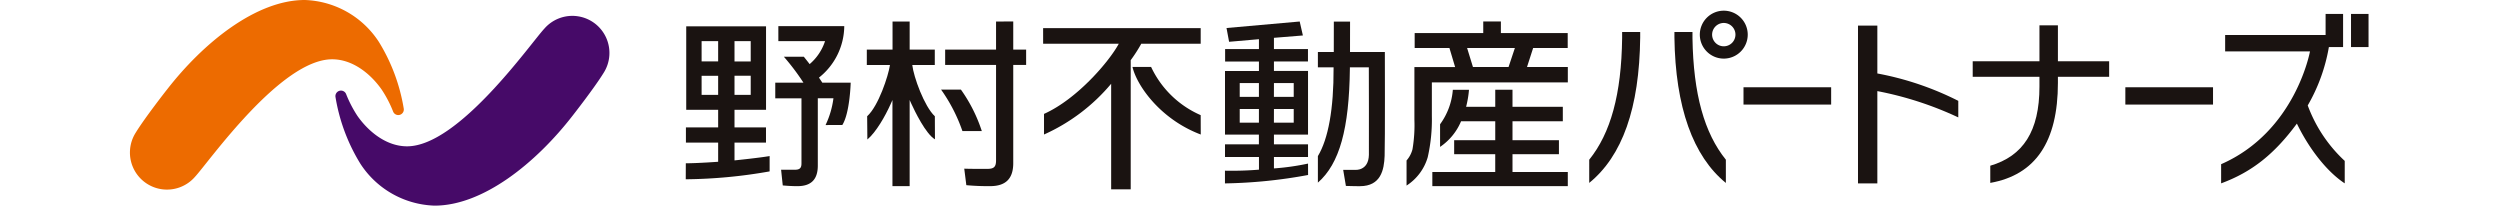 <svg xmlns="http://www.w3.org/2000/svg" xmlns:xlink="http://www.w3.org/1999/xlink" width="462" height="38" viewBox="0 0 462 38"><defs><clipPath id="a"><rect width="413.706" height="38" fill="none"/></clipPath></defs><g transform="translate(24)"><rect width="462" height="38" transform="translate(-24)" fill="none"/><g transform="translate(0 0)" clip-path="url(#a)"><path d="M442.325,23.121c2.083,4.312,5.32,8.716,8.841,11.043V30.013a26.387,26.387,0,0,1-6.837-10.251,32.389,32.389,0,0,0,3.907-10.784h2.626V2.85h-3.232v3.9H429.067V9.78h15.677s-2.672,14.822-16.42,20.842v3.541c5.667-2.091,9.809-5.372,14-11.043" transform="translate(-41.86 -0.279)" fill="#1a1311"/><rect width="16.198" height="3.198" transform="translate(298.199 16.127)" fill="#1a1311"/><rect width="16.202" height="3.198" transform="translate(368.765 16.127)" fill="#1a1311"/><path d="M357.526,17.349a63.137,63.137,0,0,1,14.958,4.861V19.15a55.585,55.585,0,0,0-14.958-5.06V5.244H353.95V34.4h3.576Z" transform="translate(-34.592 -0.513)" fill="#1a1311"/><path d="M325.856,34.443V30.154c-3.983-4.938-6.005-12.119-6.17-22.468V6.556h-3.336v.992c.169,12.921,3.45,21.973,9.505,26.9" transform="translate(-30.917 -0.641)" fill="#1a1311"/><path d="M298.9,34.443c6.1-4.969,9.276-13.769,9.421-26.9V6.556h-3.339V7.678c-.128,10.388-2.121,17.562-6.081,22.476Z" transform="translate(-29.212 -0.641)" fill="#1a1311"/><path d="M393.19,15.8V14.7h9.469V11.825H393.19V5.186h-3.411v6.639H377.444V14.7h12.335v1.809c0,8.266-3.033,12.845-9.088,14.623v3.175c8.323-1.481,12.5-7.547,12.5-18.508" transform="translate(-36.888 -0.507)" fill="#1a1311"/><path d="M330.407,6.609a4.428,4.428,0,1,0-4.432,4.435,4.434,4.434,0,0,0,4.432-4.435m-4.432,2.16a2.156,2.156,0,1,1,2.161-2.16,2.158,2.158,0,0,1-2.161,2.16" transform="translate(-31.425 -0.213)" fill="#1a1311"/><rect width="3.239" height="6.128" transform="translate(410.467 2.571)" fill="#1a1311"/><path d="M50.616,20.088A33.9,33.9,0,0,0,46.033,7.77,16.98,16.98,0,0,0,32.31,0C23.4,0,13.623,7.808,6.769,16.669v-.007S2.755,21.783,1.091,24.5a6.848,6.848,0,0,0,10.922,8.2h0c2.553-2.732,15.829-21.743,25.373-21.743,3.735,0,7.033,2.594,9.14,5.586A21.477,21.477,0,0,1,48.642,20.6a1.025,1.025,0,0,0,1.973-.512" transform="translate(0 0)" fill="#ed6b00"/><path d="M42.11,18.232A33.917,33.917,0,0,0,46.7,30.557a16.956,16.956,0,0,0,13.722,7.762c8.911.007,18.683-7.807,25.538-16.66,0,0,4.014-5.121,5.678-7.832A6.852,6.852,0,0,0,80.709,5.615C78.155,8.347,64.884,27.359,55.336,27.359c-3.736,0-7.03-2.595-9.14-5.579a21.944,21.944,0,0,1-2.114-4.06,1.025,1.025,0,0,0-1.972.512" transform="translate(-4.114 -0.319)" fill="#460a68"/><path d="M176.389,4.407V9.6h-9.406v2.83h9.406V30.051c0,1.214-.377,1.588-1.626,1.588-.706,0-2.934.014-4.251-.039l.385,3.051a42.671,42.671,0,0,0,4.408.177c2.869,0,4.262-1.381,4.262-4.243V12.435h2.381V9.6h-2.381v-5.2Z" transform="translate(-16.319 -0.431)" fill="#1a1311"/><path d="M173.674,26.01a28.229,28.229,0,0,0-3.862-7.662h-3.668a30.235,30.235,0,0,1,3.95,7.67Z" transform="translate(-16.237 -1.793)" fill="#1a1311"/><path d="M283.746,12.816,284.88,9.3h6.388V6.535H278.92V4.39h-3.259V6.535H262.987V9.3h6.424l1.052,3.519h-7.525v9.73A26.944,26.944,0,0,1,262.587,28a5.016,5.016,0,0,1-1.1,2.083v4.64a9.335,9.335,0,0,0,3.916-5.251,31.536,31.536,0,0,0,.76-7.61V15.655h25.127V12.816Zm-3.411,0h-6.578L272.676,9.3h8.831Z" transform="translate(-25.556 -0.429)" fill="#1a1311"/><path d="M266.767,33.584V36.2H291.8V33.584H281.58v-3.29h8.582V27.7H281.58V24.211h9.3V21.533h-9.3V18.381h-3.186v3.152h-5.386a18.735,18.735,0,0,0,.531-3.137h-2.984a12.383,12.383,0,0,1-2.358,6.366v4.182a10.731,10.731,0,0,0,3.877-4.732h6.319V27.7H270.8v2.594h7.59v3.29Z" transform="translate(-26.071 -1.797)" fill="#1a1311"/><path d="M122.864,30.171v-3.29h5.819V24.072h-5.819V20.821h5.827V5.4H113.942V20.821h5.9v3.251h-5.957v2.809h5.957v3.542s-3.6.265-5.977.282l-.011,2.954a92.848,92.848,0,0,0,15.5-1.458V29.369c-2,.343-6.49.8-6.49.8m0-22.042h2.995v3.755h-2.995Zm0,6.4h2.995v3.533h-2.995Zm-3.023,3.533h-3.057V14.532h3.057Zm0-6.181h-3.057V8.129h3.057Z" transform="translate(-11.127 -0.528)" fill="#1a1311"/><path d="M140.88,15.8h5.247s-.141,5.595-1.548,7.824l-3.095.007a16.313,16.313,0,0,0,1.454-4.946h-2.889v12.44c0,2.556-1.228,3.8-3.759,3.8-.808.008-1.98-.06-2.719-.136l-.306-2.9h2.595c.977,0,1.171-.457,1.171-1.175V18.7h-4.842V15.8h5.205a42.687,42.687,0,0,0-3.618-4.793h3.687s.774.962,1.076,1.366a9.408,9.408,0,0,0,2.85-4.251h-8.631V5.356h12.181a12.264,12.264,0,0,1-4.675,9.509s.443.663.618.938" transform="translate(-12.919 -0.524)" fill="#1a1311"/><path d="M249.273,4.424h-3c0,.885-.009,5.617-.009,5.617h-2.938v2.832h2.9v.161c.03,7.5-.973,13.066-2.9,16.249v4.9c4-3.5,5.789-9.93,5.914-21.141v-.168h3.5s.039,15.081.012,16.189c-.072,3-2.541,2.762-2.541,2.762h-2.21l.5,2.968c1.057.054,2.6.046,2.6.046,3.855-.007,4.462-3,4.557-5.609.095-2.647.042-19.188.042-19.188h-6.438Z" transform="translate(-23.781 -0.433)" fill="#1a1311"/><path d="M158.859,4.407h-3.167V9.6h-4.754v2.839h4.281c-.3,2.008-2.13,7.6-4.217,9.471l.038,4.3c1.614-1.367,3.271-4.251,4.316-6.579l.32-.717V34.829h3.179V18.908l.318.7c.606,1.328,2.655,5.579,4.357,6.571l-.019-4.259c-1.962-1.839-3.919-7.266-4.171-9.479H163.5V9.6h-4.644s.008-4.358,0-5.2" transform="translate(-14.751 -0.431)" fill="#1a1311"/><path d="M187.052,8.646H201.03c-1.676,3.144-7.6,10.181-13.817,12.967v3.808a34.678,34.678,0,0,0,12.41-9.379V35.549h3.614V11.683a27.883,27.883,0,0,0,1.9-2.945l.046-.092h10.986V5.761h-29.12Z" transform="translate(-18.281 -0.563)" fill="#1a1311"/><path d="M208.794,13.712h-3.442c.8,3.435,5.132,9.662,12.616,12.486l-.012-3.579a18.083,18.083,0,0,1-9.162-8.906" transform="translate(-20.069 -1.34)" fill="#1a1311"/><path d="M239.644,30.661a45.4,45.4,0,0,1-6.3.893V29.44h6.3V27.1h-6.3V25.311h6.3V13.542h-6.3V11.795h6.288V9.5h-6.288V7.421l5.349-.435-.59-2.58-13.523,1.2.476,2.549,5.516-.481V9.5h-6.25v2.3h6.25v1.748H224.3V25.311h6.264V27.1H224.3V29.44h6.277v2.344a62.142,62.142,0,0,1-6.285.19v2.35a91.505,91.505,0,0,0,15.362-1.556Zm-6.3-14.882H237v2.549h-3.662Zm0,4.8H237V23.1h-3.662ZM230.568,23.1H227.02V20.579h3.548Zm0-4.77H227.02V15.779h3.548Z" transform="translate(-21.92 -0.431)" fill="#1a1311"/></g></g></svg>